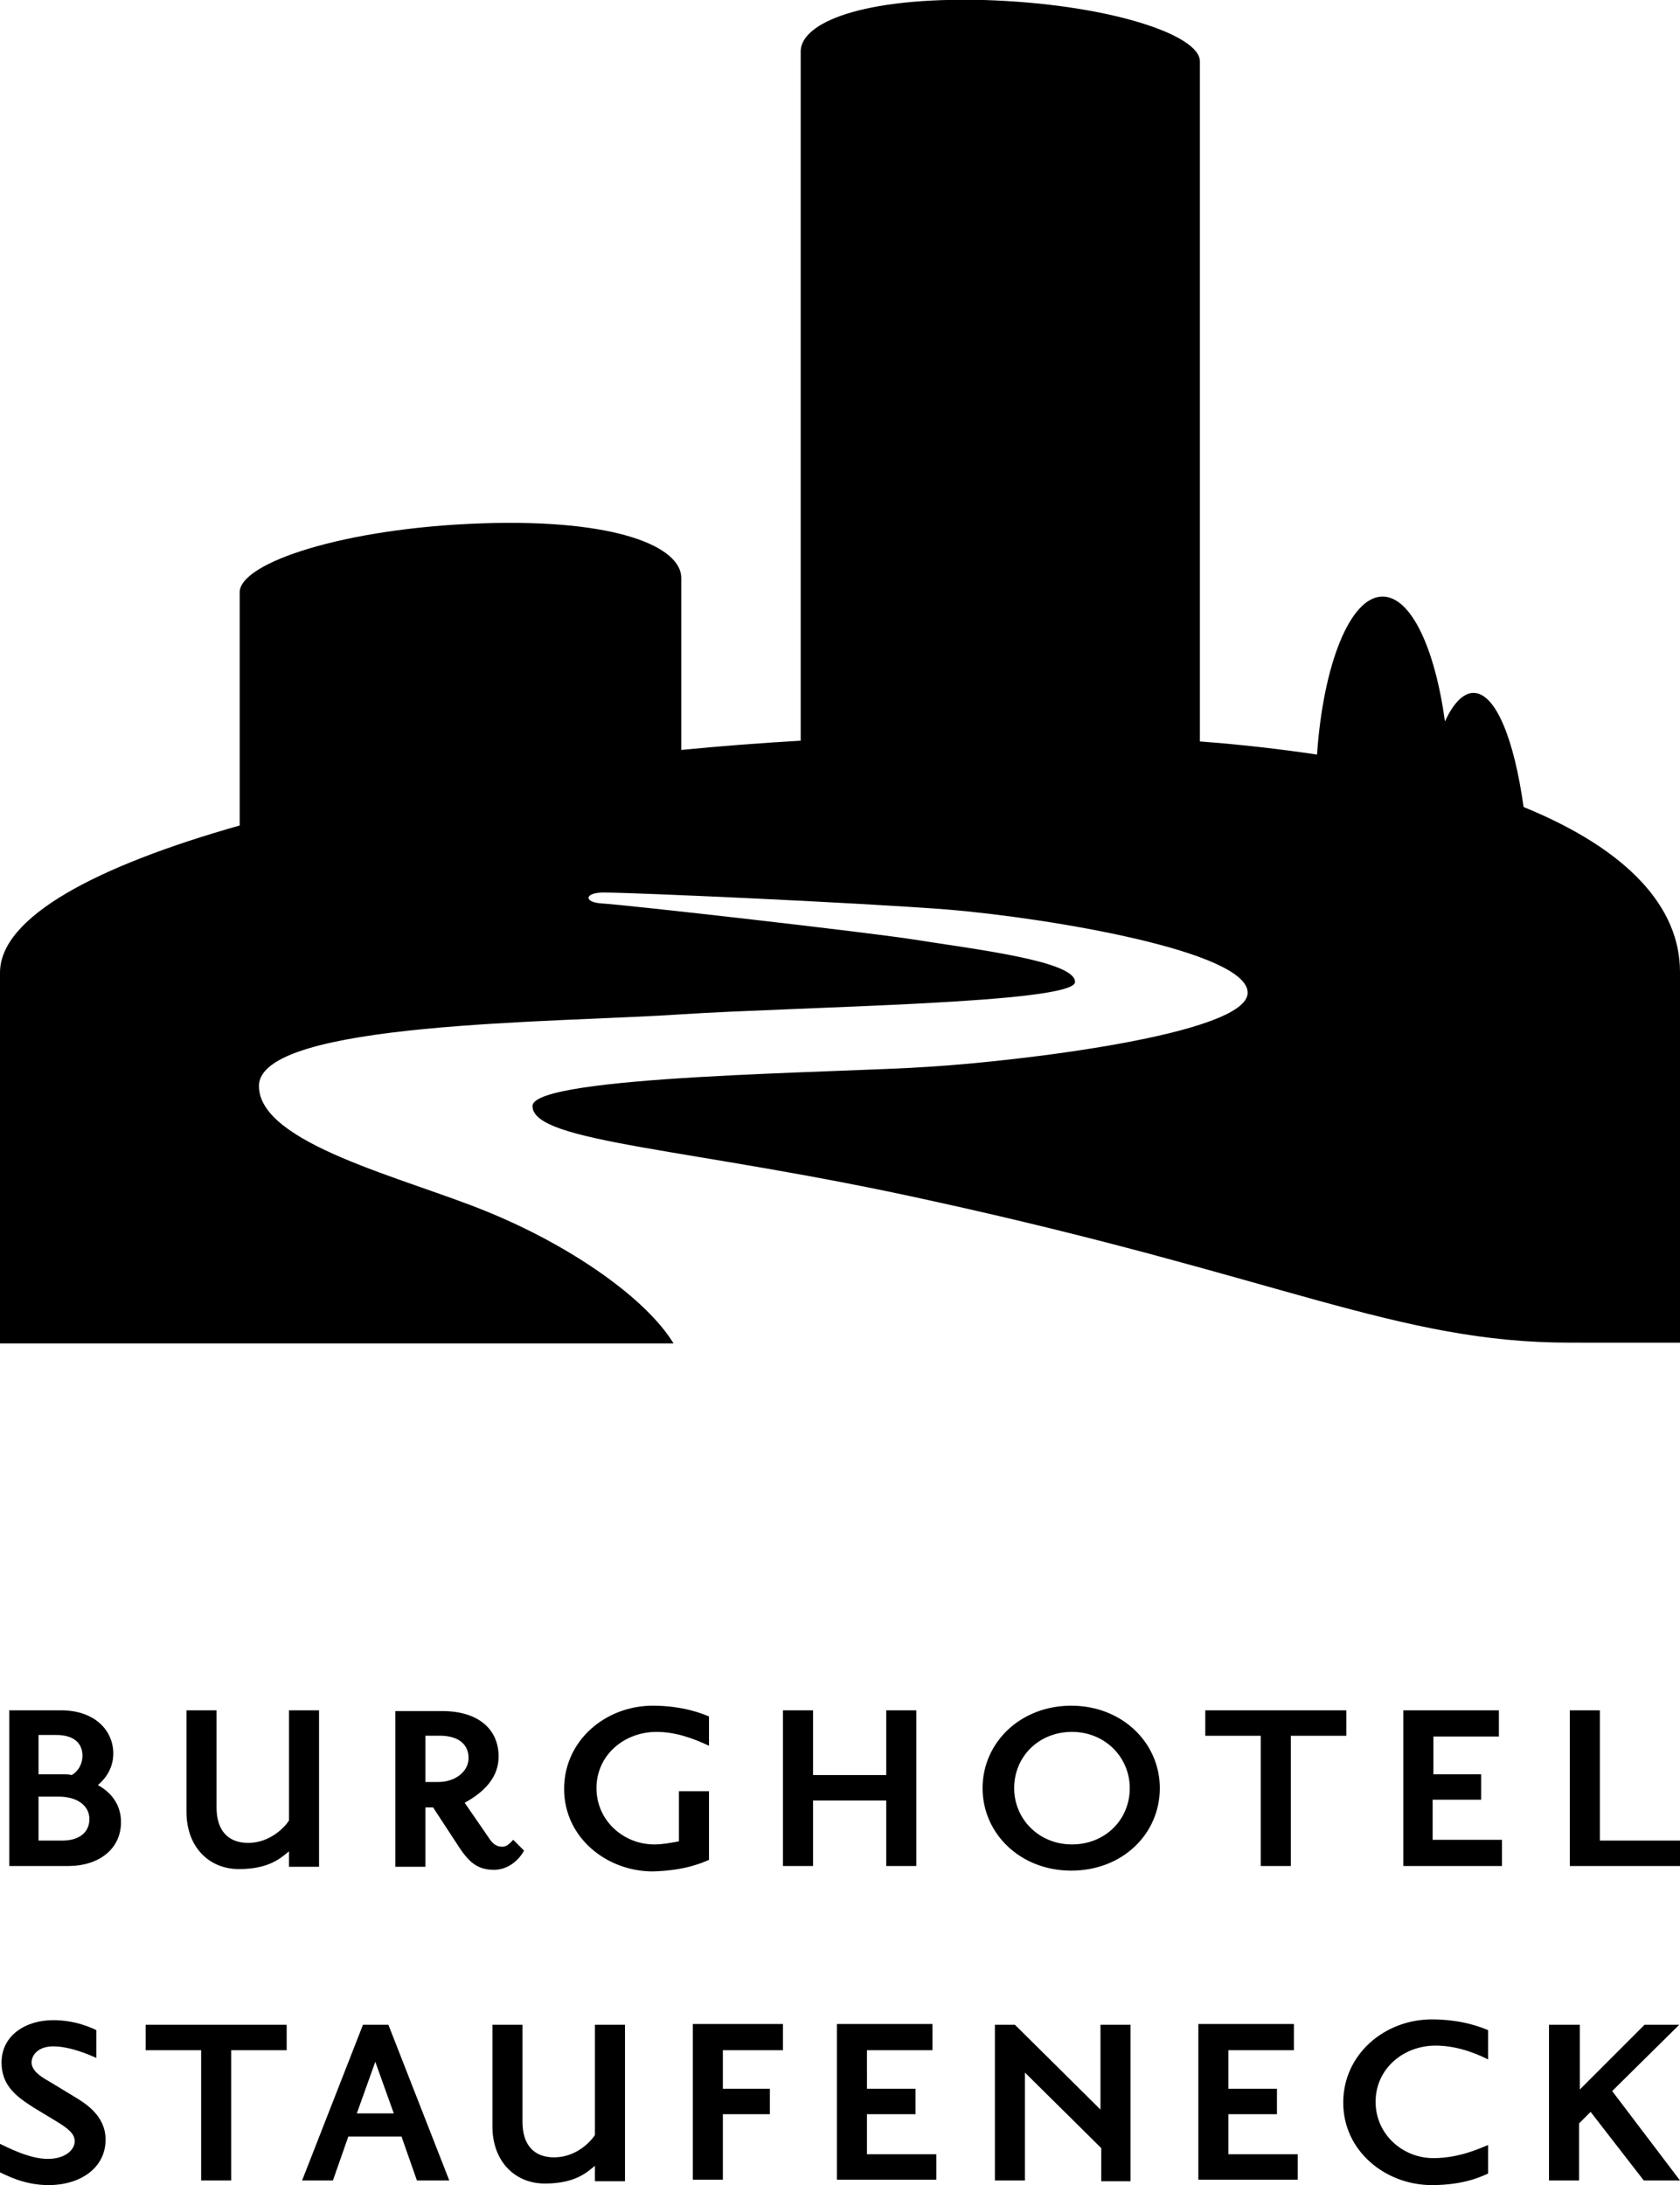 <?xml version="1.0" encoding="utf-8"?>
<!-- Generator: Adobe Illustrator 24.3.0, SVG Export Plug-In . SVG Version: 6.00 Build 0)  -->
<svg version="1.1" id="Ebene_1" xmlns="http://www.w3.org/2000/svg" xmlns:xlink="http://www.w3.org/1999/xlink" x="0px" y="0px"
	 viewBox="0 0 218 283.5" style="enable-background:new 0 0 218 283.5;" xml:space="preserve">
<g>
	<path d="M87.4,174.3c-3.6-5.9-13.4-12.7-24.2-17.1c-10.7-4.4-29.6-8.8-29.6-16.3c0-8.4,38.8-8.2,54.8-9.3c15.5-1,51.1-1.4,51.1-4.2
		c0-2.7-12.7-4.2-20.9-5.5c-5.6-0.9-37.2-4.5-40.7-4.7c-2.2-0.2-2-1.4,0.4-1.4c4.1,0,32.9,1.3,44.6,2.2c13.2,1.1,39,5.4,39,10.8
		c0,5.4-29.9,8.9-41.3,9.6c-11.3,0.8-51.5,1.1-51.5,5.1c0,4.8,20.7,5.4,51.8,12.3c45.7,10,60.5,18.4,82.8,18.4H218v-48.1
		c0-8.3-6.6-15.8-20.3-21.4c-1.2-8.7-3.6-14.8-6.5-14.8c-1.3,0-2.6,1.3-3.7,3.7c-1.3-9.5-4.4-16.2-8.1-16.2c-4.2,0-7.7,8.8-8.5,20.5
		c-4.7-0.7-9.8-1.3-15.2-1.7V8c0.1-3.5-12-7.5-28-8c-16-0.4-23.7,3-23.8,6.6v89.5c-5.2,0.3-10.4,0.7-15.5,1.2V74.9h0
		c-0.1-3.9-8.2-7.6-25.9-7c-17.7,0.6-31.5,5.1-31.4,9v30.2C12.4,112.4,0,119,0,126.2v0v48.1H87.4L87.4,174.3z"/>
	<path d="M13.7,277.6c0-3.1-2.6-4.7-4.1-5.6l-3.3-2c-1.1-0.6-2.2-1.4-2.2-2.4c0-1.1,1-2.1,2.8-2.1c2.2,0,4.7,1.1,5.6,1.5v-3.6
		c-0.6-0.3-2.7-1.3-5.6-1.3c-3.6,0-6.7,2-6.7,5.5c0,3.1,2.1,4.5,4.1,5.8l3.3,2c1.1,0.7,2.1,1.4,2.1,2.4c0,1.1-1.2,2.3-3.5,2.3
		c-2.5,0-5.4-1.6-6.3-2v3.7c0.9,0.4,3.2,1.7,6.4,1.7C10.4,283.5,13.7,281.3,13.7,277.6L13.7,277.6z M37.2,266v-3.3H18.9v3.3h7.2
		v16.9H30V266H37.2L37.2,266z M58.3,282.9l-7.9-20.2h-3.3l-7.9,20.2h4l2-5.7h6.9l2,5.7H58.3L58.3,282.9z M51.1,274.2h-4.8l2.4-6.7
		L51.1,274.2L51.1,274.2z M81.1,282.9v-20.2h-3.9V277c-0.5,0.8-2.4,2.9-5.3,2.9c-2.6,0-4.1-1.6-4.1-4.6v-12.6h-3.9v13.2
		c0,4.5,2.9,7.4,6.8,7.4c4,0,5.5-1.5,6.5-2.3v2H81.1L81.1,282.9z M101.6,266v-3.4H89.9v20.2h3.9v-8.5h6.1V271h-6.1V266H101.6
		L101.6,266z M121.5,282.9v-3.4h-9v-5.2h6.3V271h-6.3V266h8.5v-3.4h-12.4v20.2H121.5L121.5,282.9z M146.7,282.9v-20.2h-3.9v11
		l-11.1-11h-2.6v20.2h3.9v-14l9.9,9.8v4.3H146.7L146.7,282.9z M168.4,282.9v-3.4h-9v-5.2h6.3V271h-6.3V266h8.5v-3.4h-12.4v20.2
		H168.4L168.4,282.9z M193.1,282v-3.7c-0.8,0.3-3.6,1.7-7.1,1.7c-4,0-7.5-3.1-7.5-7.3c0-4.3,3.6-7.3,7.8-7.3c3.2,0,6,1.4,6.8,1.8
		v-3.8c-0.7-0.3-3.3-1.4-7.3-1.4c-6.1,0-11.5,4.5-11.5,10.8c0,6.3,5.5,10.7,11.5,10.7C190.1,283.5,192.4,282.3,193.1,282L193.1,282z
		 M218,282.9l-8.8-11.6l8.7-8.6h-4.5l-8.4,8.4v-8.4H201v20.2h3.9v-7.4l1.5-1.5l6.9,8.9H218L218,282.9z"/>
	<path d="M15.7,236.4c0-2-1-3.7-3-4.8c1.3-1.1,2-2.5,2-4.1c0-2.9-2.3-5.6-6.8-5.6H1.2v20.2h7.7C12.7,242.1,15.7,240,15.7,236.4
		L15.7,236.4z M10.7,227.8c0,1-0.5,2-1.4,2.5c-0.4-0.1-0.8-0.1-1.3-0.1H5v-5.1h2.3C9.5,225.1,10.7,226.1,10.7,227.8L10.7,227.8z
		 M11.6,236c0,1.8-1.4,2.8-3.5,2.8H5v-5.7h2.6C10.2,233.1,11.6,234.4,11.6,236L11.6,236z M41.4,242.1v-20.2h-3.9v14.3
		c-0.5,0.8-2.4,2.9-5.3,2.9c-2.6,0-4.1-1.6-4.1-4.6v-12.6h-3.9v13.2c0,4.5,2.9,7.4,6.8,7.4c4,0,5.5-1.5,6.5-2.3v2H41.4L41.4,242.1z
		 M68,240.1l-1.4-1.4c-0.4,0.4-0.8,0.9-1.4,0.9c-0.8,0-1.3-0.4-1.8-1.2l-3.1-4.5c1.6-0.9,4.4-2.7,4.4-6c0-3.6-2.7-5.9-7.3-5.9h-6.1
		v20.2h3.9v-7.7h1l3.4,5.2c1.4,2.1,2.5,2.9,4.6,2.9C66.6,242.5,67.8,240.5,68,240.1L68,240.1z M60.8,228.1c0,1.8-1.8,3.1-3.9,3.1
		h-1.7v-6h2.2C59.5,225.3,60.8,226.3,60.8,228.1L60.8,228.1z M92,241.3v-8.9h-3.9v6.5c-1.1,0.2-2.1,0.4-3.2,0.4
		c-4,0-7.5-3.1-7.5-7.3c0-4.3,3.6-7.3,7.8-7.3c2.4,0,4.7,0.8,6.8,1.8v-3.8c-0.7-0.3-3.3-1.4-7.3-1.4c-6.1,0-11.5,4.5-11.5,10.8
		c0,6.3,5.5,10.7,11.5,10.7C89,242.7,91.3,241.6,92,241.3L92,241.3z M118.9,242.1v-20.2H115v8.4h-9.5v-8.4h-3.9v20.2h3.9v-8.5h9.5
		v8.5H118.9L118.9,242.1z M150.5,232c0-5.9-4.9-10.7-11.5-10.7c-6.6,0-11.5,4.8-11.5,10.7c0,5.9,4.9,10.7,11.5,10.7
		C145.7,242.7,150.5,237.9,150.5,232L150.5,232z M146.6,232c0,4.1-3.2,7.3-7.5,7.3c-4.3,0-7.5-3.3-7.5-7.3c0-4.1,3.2-7.3,7.5-7.3
		C143.4,224.7,146.6,228,146.6,232L146.6,232z M174.7,225.2v-3.3h-18.3v3.3h7.2v16.9h3.9v-16.9H174.7L174.7,225.2z M194.9,242.1
		v-3.4h-9v-5.2h6.3v-3.3H186v-4.9h8.5v-3.4h-12.4v20.2H194.9L194.9,242.1z M218,242.1v-3.3h-10.4v-16.9h-3.9v20.2H218L218,242.1z"/>
</g>
</svg>
